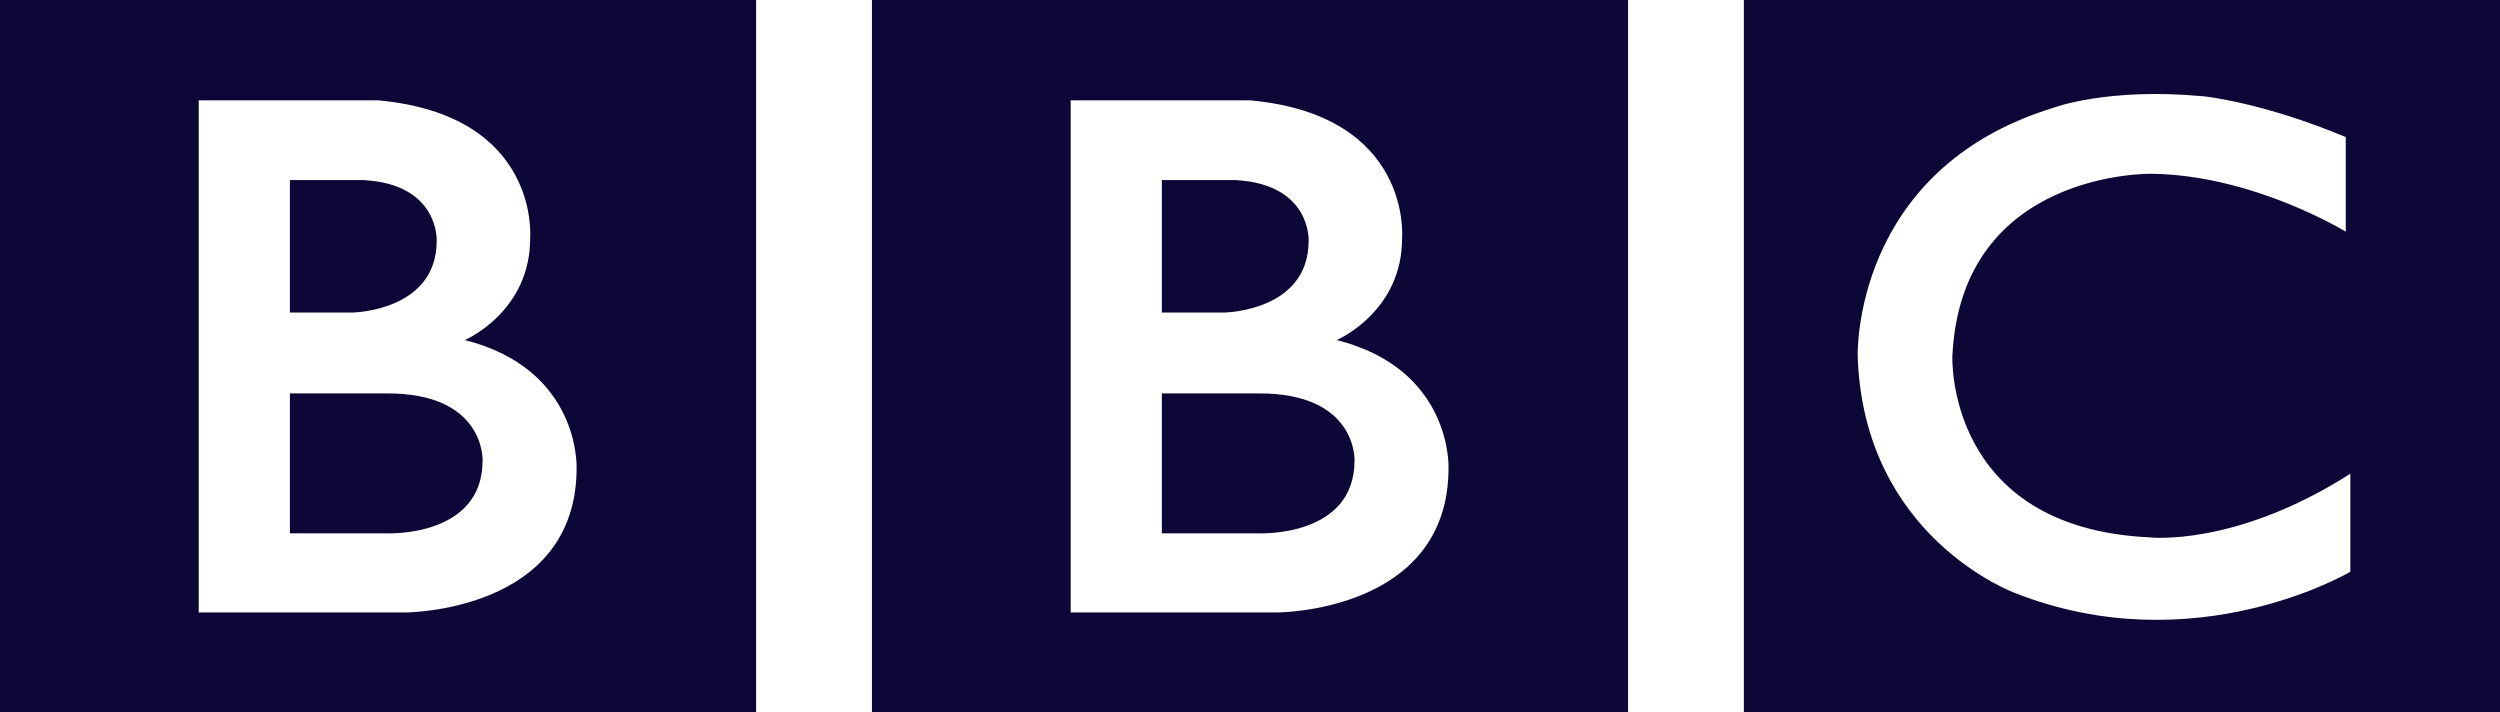 <svg xmlns="http://www.w3.org/2000/svg" height="285" version="1.1" width="1000" style="background: white;">
<path d="M541.817 184.201c0 30.971-38.541 29.133-38.541 29.133h-38.54V157.371h38.54C542.939 157.105 541.817 184.201 541.817 184.201M464.736 72.023h29.368c30.496 1.611 29.345 24.316 29.345 24.316c0 28.216-33.721 28.676-33.721 28.676H464.736V72.023zM534.688 136.02c0 0 26.38-11.241 26.145-41.057c0 0 4.012-48.864-60.729-54.824H428.266v204.849h82.344c0 0 68.802 0.205 68.802-57.799C579.411 187.189 581.038 147.716 534.688 136.02M348.773 0h302.453V285.013H348.773V0zM193.041 184.201c0 30.971-38.541 29.133-38.541 29.133h-38.543V157.371h38.543C194.166 157.105 193.041 184.201 193.041 184.201M115.957 72.023h29.374c30.497 1.611 29.343 24.316 29.343 24.316c0 28.216-33.719 28.676-33.719 28.676h-24.998V72.023zM185.915 136.02c0 0 26.384-11.241 26.147-41.057c0 0 4.009-48.864-60.732-54.824h-71.841v204.849h82.349c0 0 68.801 0.205 68.801-57.799C230.639 187.189 232.26 147.716 185.915 136.02M0 0h302.453V285.013H0V0zM938.301 54.825v37.846c0 0-36.942-22.702-77.764-23.159c0 0-76.161-1.495-79.594 73.005c0 0-2.751 68.513 78.676 72.417c0 0 34.165 4.115 80.514-25.441v39.195c0 0-62.173 36.939-134.197 8.488c0 0-60.545-22.109-62.851-94.659c0 0-2.518-74.619 78.23-99.389c0 0 21.563-8.255 60.313-4.586C881.629 38.541 904.789 40.832 938.301 54.825M697.547 285.013H1000V0H697.547V285.013z" style="fill: #0c0736;"/></svg>